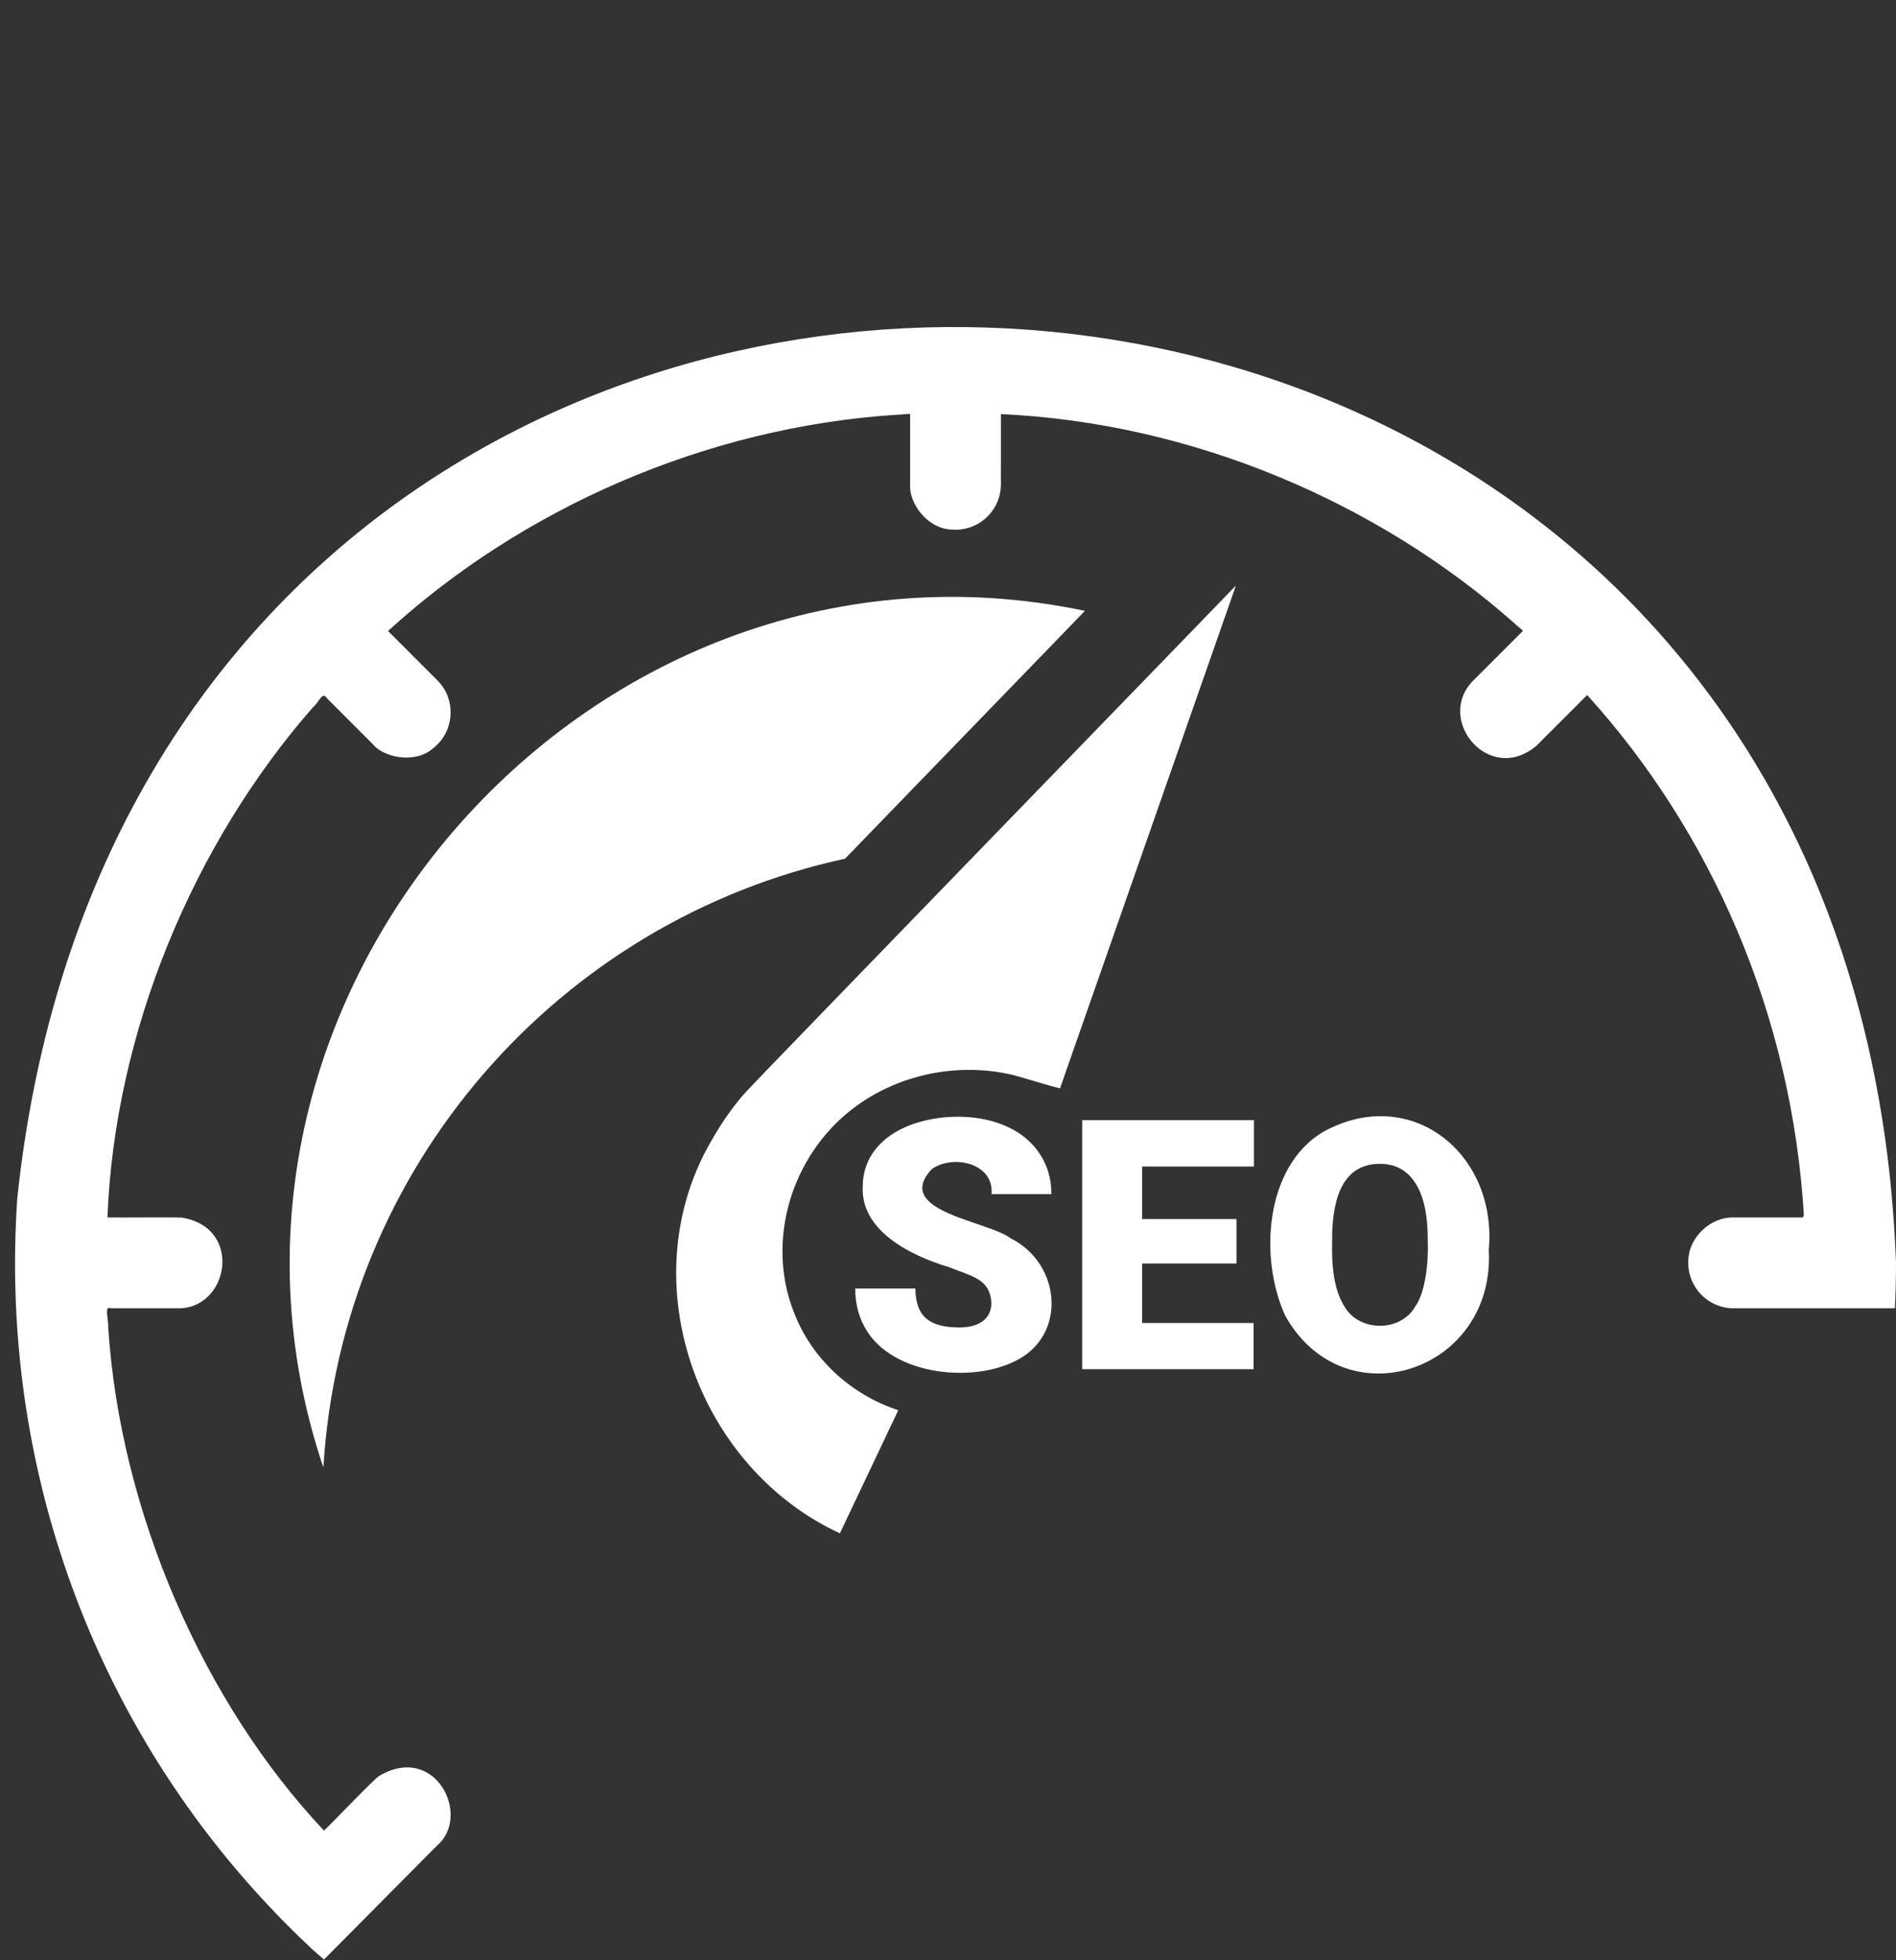 <?xml version="1.0" encoding="UTF-8" standalone="no"?><svg xmlns="http://www.w3.org/2000/svg" xmlns:xlink="http://www.w3.org/1999/xlink" fill="#000000" height="208.3" preserveAspectRatio="xMidYMid meet" version="1" viewBox="-1.6 -21.5 201.6 208.3" width="201.6" zoomAndPan="magnify"><rect x="-1.6" y="-21.5" width="201.6" height="208.3" fill="#333333" stroke="none"/><g fill="#ffffff" id="change1_1"><path d="M200,112.709c0,1.612-0.039,3.224-0.116,4.827h-17.145c-2.729,0.001-4.93-2.268-4.823-5.016 c0.031-2.611,2.466-4.719,4.828-4.637c0.126-0,2.475-0,4.507-0c1.298,0,2.467,0,2.843,0 c0.115-0.213,0.103-0.425,0.09-0.638c-0.008,0.638,0.036,0.638,0.036,0.638 c-1.252-21.611-9.937-41.036-23.056-55.523c-0.103,0.103-2.333,2.333-3.854,3.854 c-1.052,1.017-1.192,1.224-1.559,1.552c-5.05,4.225-10.848-2.878-6.65-6.992c0.183-0.183,2.049-2.049,3.501-3.501 c0.841-0.841,1.542-1.542,1.699-1.699c0.17-0.033-0.586-0.521-0.865-0.831 c-14.593-12.916-34.336-21.317-54.61-22.234c0,0.288,0,3.508,0,5.622c-0.027,1.532,0.032,1.459-0.015,2.216 c-0.198,2.614-2.497,4.645-5.189,4.435c-2.559-0.069-4.599-2.741-4.449-4.833 c-0-0.268-0-3.063-0-5.154c0-1.126,0-2.047,0-2.26c0.102-0.135-0.829,0.042-1.275,0.03 c-20.671,1.308-40.161,10.129-54.237,22.991c0.207,0.207,2.574,2.574,4.055,4.055 c1.032,1.052,0.923,0.885,1.484,1.511c1.73,2.055,1.432,5.247-0.791,6.932c-1.853,1.63-5.214,0.969-6.363-0.465 c-0.37-0.37-3.794-3.794-4.889-4.889c-0.512-0.768-0.766,0.38-1.527,1.017 c-12.652,14.469-21.037,34.404-21.805,54.165c0.865,0.032,7.974-0.049,7.998,0.032 c6.532,1.135,4.845,9.843-0.644,9.621c-0.691,0-5.581,0-7.009,0 c-0.717-0.315-0.229,1.101-0.253,2.163c1.291,19.482,10.104,39.735,22.934,53.345 c1.154-1.092,5.339-5.519,5.898-5.834c6.015-3.497,9.806,4.342,6.098,7.448 c-0.816,0.822-7.123,7.176-10.258,10.334c-0.971,0.979-1.638,1.65-1.742,1.755 c-0.082-0.093-1.224-1.026-1.711-1.538c-2.307-2.156-4.502-4.467-6.566-6.814 C7.331,158.703-1.602,132.795,0.237,105.848C13.696-21.541,195.269-15.813,200,112.709z"/><path d="M103.817,116.975c-0.167-2.546-1.905-2.766-4.471-3.798c-4.505-1.352-9.414-4.033-9.213-8.559 c-0.004-3.114,1.992-5.342,4.907-6.497c4.406-1.732,11.103-1.272,13.902,2.98 c0.835,1.254,1.254,2.687,1.254,4.298h-6.361c0.255-3.371-4.209-4.228-6.37-2.644 c-4.199,4.513,6.096,5.505,8.441,7.369c4.863,2.441,5.866,9.098,1.673,12.267 c-4.338,3.238-13.715,2.613-16.928-2.336c-0.879-1.338-1.317-2.88-1.317-4.625h6.396 c0.029,3.059,1.58,4.128,4.67,4.144C102.223,119.577,103.8,118.849,103.817,116.975z"/><path d="M129.876,112.777h-10.031v6.324h11.848v4.907h-18.227V97.548h18.264v4.925h-11.885v5.58 h10.031V112.777z"/><path d="M156.7,111.323c0.719,12.924-15.29,18.238-21.617,7.051 c-2.816-6.07-2.229-15.848,3.98-19.572C148.348,93.65,157.638,101.041,156.7,111.323z M150.212,110.215 c0-2.629-0.439-4.625-1.317-5.988c-0.879-1.363-2.135-2.044-3.771-2.044c-3.199,0-4.889,2.399-5.071,7.196 l-0.018,1.944c0,2.593,0.43,4.586,1.291,5.979c1.527,2.747,5.977,2.819,7.56,0.036 C149.939,115.875,150.315,112.761,150.212,110.215z"/><path d="M129.813,40.726l-17.83,50.941l-0.869,2.5c-1.258-0.307-3.832-1.119-5.049-1.438 c-5.835-1.371-12.254-0.055-17.009,3.61c-6.466,4.948-9.248,13.942-6.255,21.585 c1.898,4.988,6.072,8.778,11.111,10.445c-0,0-6.207,13.081-6.207,13.081 c-14.811-6.852-21.873-25.721-14.393-40.39c1.344-2.557,2.964-5.094,5.01-7.153 C78.194,93.944,129.843,40.729,129.813,40.726z"/><path d="M113.759,43.419L88.254,69.754c-30.437,6.593-53.557,32.793-55.469,64.707 C15.83,84.106,61.686,32.444,113.759,43.419z"/></g></svg>